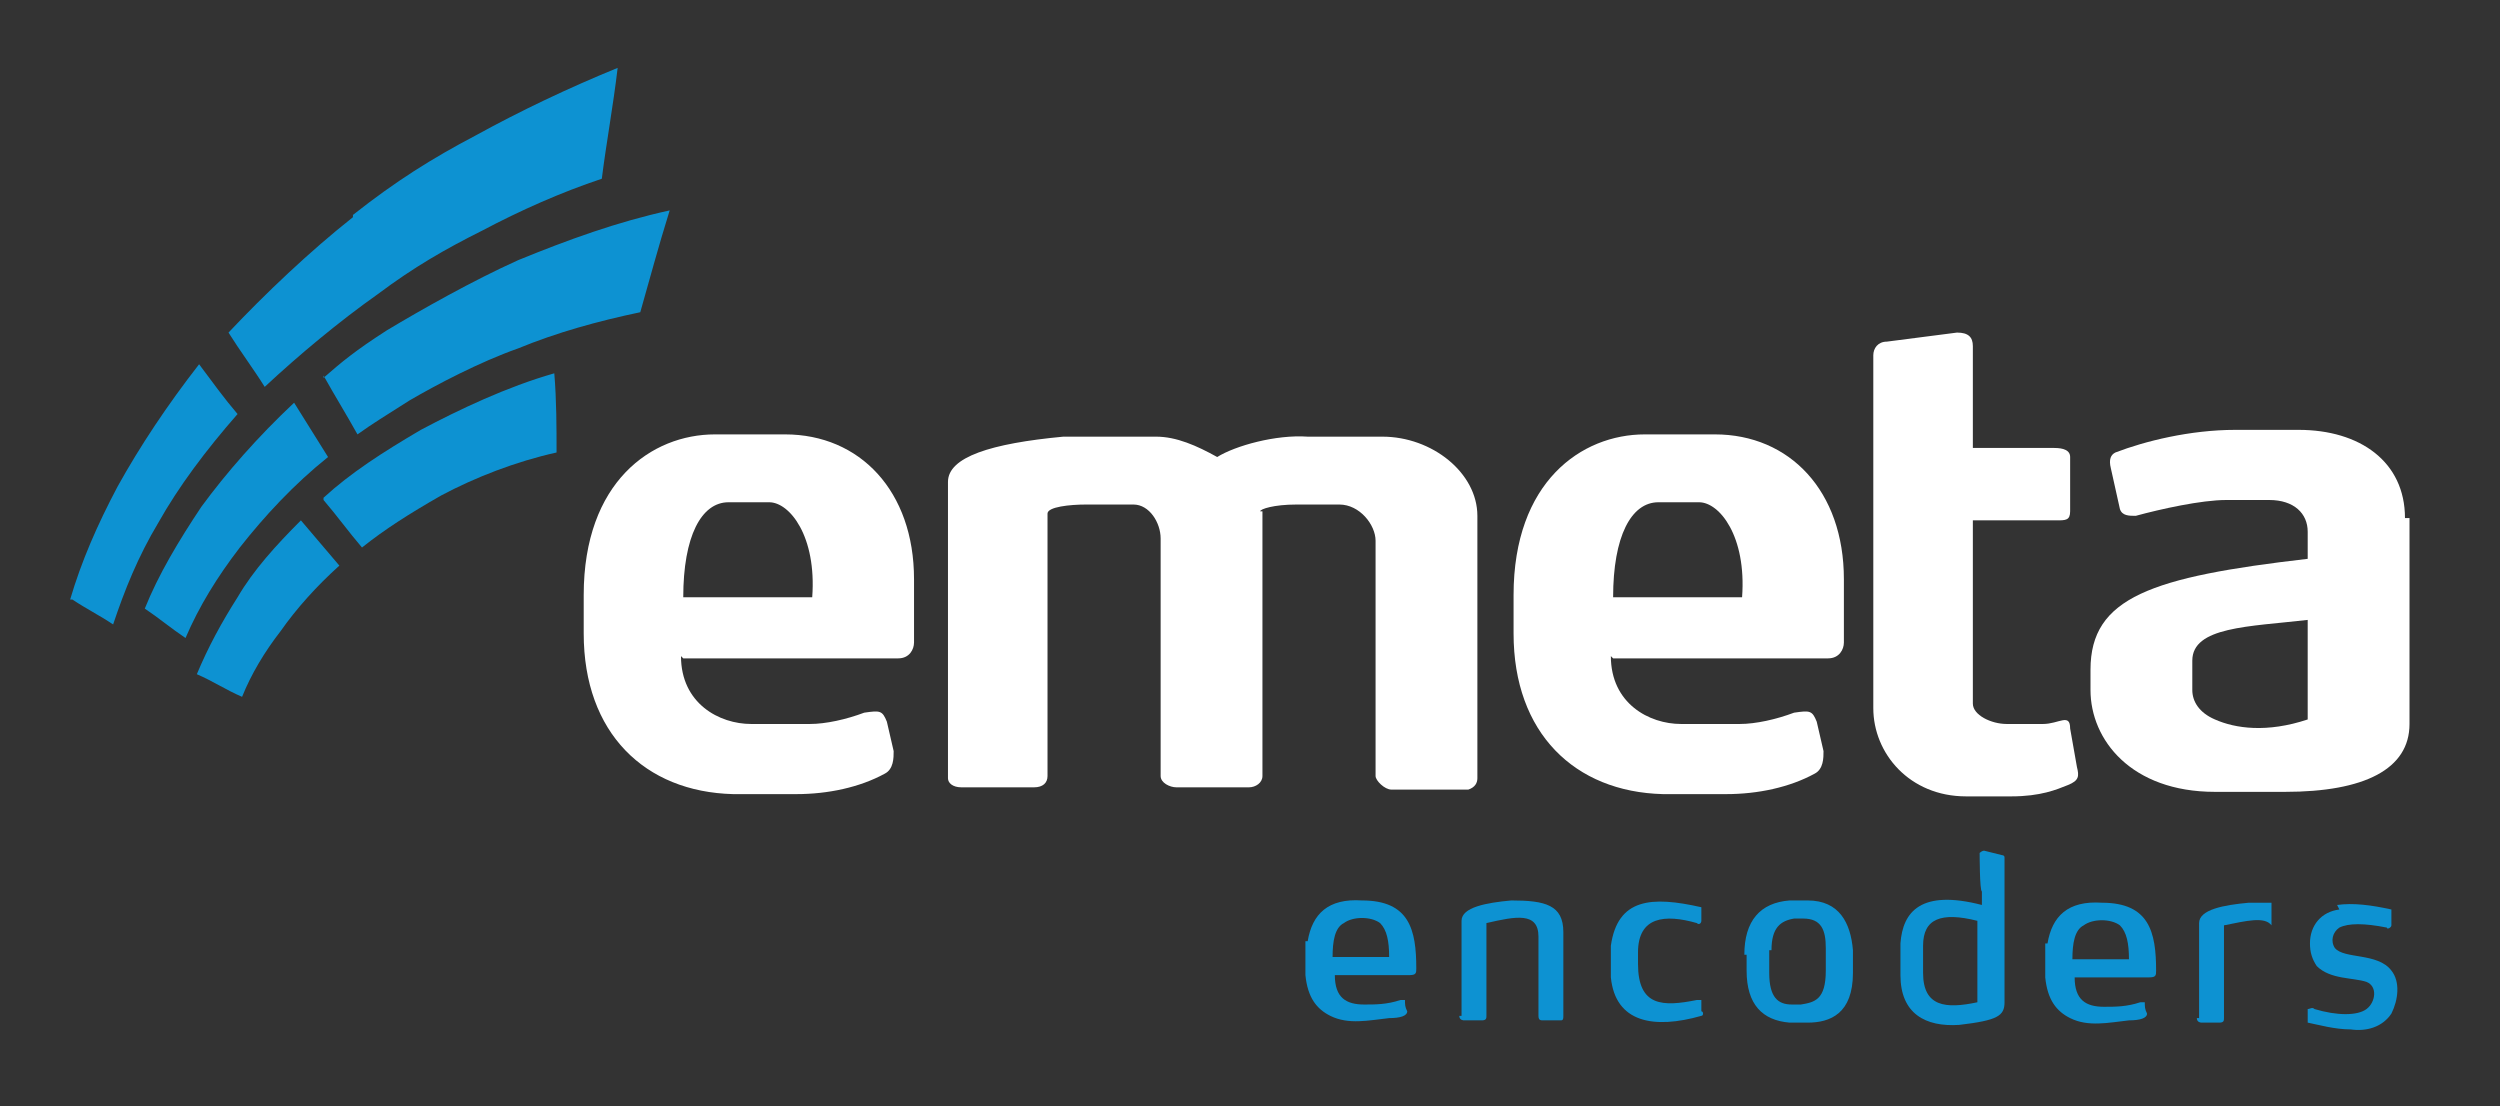 <?xml version="1.0" encoding="UTF-8"?>
<svg id="Lager_1" xmlns="http://www.w3.org/2000/svg" version="1.1" viewBox="0 0 110.5 48.9">
  <rect x="0" y="0" width="110.5" height="48.9" fill="#333333" stroke="none"/>
  <!-- Generator: Adobe Illustrator 29.3.0, SVG Export Plug-In . SVG Version: 2.1.0 Build 146)  -->
  <defs>
    <style>
      .st0 {
        fill: #fff;
      }

      .st0, .st1 {
        fill-rule: evenodd;
      }

      .st1 {
        fill: #0d92d2;
      }
    </style>
  </defs>
  <g>
    <path class="st0" d="M30.2,29.1h9.5c.5,0,.7-.4.7-.7v-2.8c0-3.9-2.4-6.4-5.7-6.4h-3.1c-2.8,0-5.8,2.1-5.8,7.1v1.7c0,4.4,2.7,7,6.6,7.1h2.8c1.4,0,2.8-.3,3.9-.9.4-.2.4-.7.4-1l-.3-1.3c-.2-.5-.3-.5-1-.4-.8.3-1.7.5-2.4.5h-2.6c-1.4,0-3.1-.9-3.1-3M30.2,26.4h5.7c.2-2.7-1-4.2-1.9-4.2h-1.8c-1.2,0-2,1.5-2,4.2"/>
    <path class="st0" d="M55.8,22.6v11.7c0,.3-.3.5-.6.5h-3.2c-.3,0-.7-.2-.7-.5v-10.5c0-.7-.5-1.5-1.2-1.5h-2.1c-.7,0-1.7.1-1.7.4v11.6c0,.3-.2.5-.6.5h-3.2c-.4,0-.6-.2-.6-.4v-13.1c0-1.1,1.9-1.7,5.1-2,.5,0,1,0,1.5,0h2.6c.9,0,1.8.4,2.7.9.8-.5,2.6-1,4-.9h3.3c2.2,0,4.2,1.6,4.2,3.5v11.6c0,.2-.1.4-.4.5h-3.4c-.3,0-.7-.4-.7-.6v-10.4c0-.7-.7-1.6-1.6-1.6h-1.9c-1,0-1.6.2-1.6.3"/>
  </g>
  <g>
    <path class="st0" d="M82.8,15.7v15.6c0,2,1.6,3.9,4.1,3.9h2c1.3,0,2-.3,2.5-.5.5-.2.5-.4.4-.8l-.3-1.7c0-.7-.5-.2-1.2-.2h-1.6c-.7,0-1.5-.4-1.5-.9v-8.1h3.7c.4,0,.6,0,.6-.4v-2.4c0-.3-.3-.4-.7-.4h-3.6v-4.5c0-.4-.2-.6-.7-.6l-3.1.4c-.4,0-.6.3-.6.6"/>
    <path class="st0" d="M102,27.4v4.4c-1.8.6-3.2.4-4.1,0-.7-.3-1-.8-1-1.3v-1.3c0-1.5,2.5-1.5,5.1-1.8M106.5,22.9v9.1c0,2-2,3-5.5,3h-3.1c-3.7,0-5.5-2.3-5.5-4.5v-.9c0-3.2,2.7-4.1,9.6-4.9v-1.2c0-.8-.6-1.4-1.7-1.4h-1.9c-1.1,0-2.9.4-4,.7-.3,0-.6,0-.7-.3l-.4-1.8c-.1-.4,0-.6.2-.7,1.3-.5,3.3-1,5.3-1h2.8c2.7,0,4.7,1.4,4.7,3.9"/>
  </g>
  <path class="st0" d="M71.3,29.1h9.5c.5,0,.7-.4.7-.7v-2.8c0-3.9-2.4-6.4-5.7-6.4h-3.1c-2.8,0-5.8,2.1-5.8,7.1v1.7c0,4.4,2.7,7,6.6,7.1h2.8c1.4,0,2.8-.3,3.9-.9.4-.2.4-.7.4-1l-.3-1.3c-.2-.5-.3-.5-1-.4-.8.3-1.7.5-2.4.5h-2.6c-1.4,0-3.1-.9-3.1-3M71.3,26.4h5.7c.2-2.7-1-4.2-1.9-4.2h-1.8c-1.2,0-2,1.5-2,4.2"/>
  <path class="st1" d="M3.1,26.5c.5-1.7,1.2-3.3,2.1-5,1-1.8,2.2-3.6,3.6-5.4.6.8,1.1,1.5,1.7,2.2-1.4,1.6-2.6,3.2-3.5,4.8-.9,1.5-1.5,3-2,4.5-.6-.4-1.2-.7-1.8-1.1M6.4,26.9c.6.4,1.2.9,1.8,1.3.6-1.4,1.4-2.7,2.4-4,1.1-1.4,2.4-2.8,3.9-4-.5-.8-1-1.6-1.5-2.4-1.6,1.5-3,3.1-4.1,4.6-1,1.5-1.9,3-2.5,4.5M8.7,29.8c.7.3,1.3.7,2,1,.4-1,1-2,1.7-2.9.7-1,1.6-2,2.6-2.9-.6-.7-1.1-1.3-1.7-2-1.1,1.1-2.1,2.2-2.8,3.4-.7,1.1-1.3,2.2-1.8,3.4"/>
  <path class="st1" d="M15.6,9.5c1.9-1.5,3.5-2.5,5.4-3.5,2-1.1,4.1-2.1,6.3-3-.2,1.7-.5,3.3-.7,4.9-1.8.6-3.6,1.4-5.3,2.3-1.6.8-3,1.6-4.6,2.8-1.7,1.2-3.5,2.7-5,4.1-.5-.8-1.1-1.6-1.6-2.4,1.6-1.7,3.6-3.6,5.5-5.1M14.3,16.6c.5.9,1,1.7,1.5,2.6.7-.5,1.2-.8,2.3-1.5,1.2-.7,3.1-1.7,4.8-2.3,1.7-.7,3.5-1.2,5.4-1.6.4-1.4.8-2.9,1.3-4.5-2.3.5-4.5,1.3-6.7,2.2-2,.9-4.3,2.2-5.8,3.1-1.4.9-2,1.4-2.8,2.1M14.3,22.1c.6.7,1.1,1.4,1.7,2.1,1-.8,2.1-1.5,3.5-2.3,1.5-.8,3.3-1.5,5.1-1.9,0-1.1,0-2.3-.1-3.5-2.1.6-4.2,1.6-5.9,2.5-1.7,1-3.1,1.9-4.3,3"/>
  <path class="st1" d="M57.8,41.6c.2-1.2.9-1.9,2.4-1.8,2.1,0,2.4,1.3,2.4,3,0,.2,0,.3-.3.3h-3.3c0,1,.5,1.3,1.3,1.3.5,0,1,0,1.6-.2.1,0,.2,0,.2,0,0,.2,0,.3.1.5,0,.2-.3.3-.8.3-.9.1-1.8.3-2.6-.1-.6-.3-1-.8-1.1-1.8,0-.5,0-1,0-1.5M58.9,42.3c0-.7.1-1.3.5-1.5.4-.3,1.2-.3,1.6,0,.3.3.4.8.4,1.5h-2.5Z"/>
  <g>
    <path class="st1" d="M64.6,44.9v-4.2c0-.6,1.1-.8,2.2-.9,1.5,0,2.3.2,2.3,1.4v3.7c0,.1,0,.2-.1.2h-.8c-.1,0-.2,0-.2-.2v-3.5c0-1.1-1-.9-2.3-.6v4.1c0,.1,0,.2-.2.2h-.8c0,0-.2,0-.2-.2"/>
    <path class="st1" d="M71.2,41.8c.3-2.1,1.8-2.2,4-1.7,0,0,0,.1,0,.2,0,.1,0,.3,0,.4,0,.1-.1.2-.2.1-1.4-.4-2.6-.3-2.6,1.3,0,.2,0,.3,0,.5,0,1.9,1.1,1.9,2.6,1.6.1,0,.2,0,.2,0v.5c.1,0,.1.2,0,.2-2.1.6-3.8.3-4-1.7,0-.5,0-1,0-1.6"/>
  </g>
  <path class="st1" d="M97.2,45v-4.2c0-.6,1.1-.8,2.2-.9.4,0,.7,0,1,0v1c-.3-.4-1.1-.2-2.1,0v4.1c0,.1,0,.2-.2.2h-.8c0,0-.2,0-.2-.2"/>
  <g>
    <path class="st1" d="M78.3,42c0-1,.4-1.3,1-1.4.1,0,.3,0,.4,0,.8,0,1,.5,1,1.3,0,.2,0,.8,0,1,0,1.3-.5,1.4-1.1,1.5-.1,0-.3,0-.4,0-.6,0-1-.3-1-1.4,0-.2,0-.8,0-1M77.1,42.2c0-1.5.7-2.3,2-2.4.3,0,.6,0,.8,0,1.4,0,1.9,1,2,2.2,0,.3,0,.7,0,1,0,1.8-1,2.2-2,2.2-.3,0-.6,0-.8,0-1.2-.1-1.9-.8-1.9-2.3,0-.2,0-.5,0-.7"/>
    <path class="st1" d="M88.6,38v6.3c0,.6-.3.8-2,1-1.5.1-2.6-.5-2.6-2.2,0-.4,0-.9,0-1.4.1-1.4.9-2.4,3.6-1.7v-.6c-.1,0-.1-1.7-.1-1.7,0,0,.1-.1.2-.1l.8.2c0,0,.1,0,.1.1M87.4,40.8v3.5c-1.4.3-2.4.2-2.4-1.3,0-.3,0-.9,0-1.2,0-1.2.8-1.5,2.4-1.1"/>
    <path class="st1" d="M90.5,41.7c.2-1.2.9-1.9,2.4-1.8,2.1,0,2.4,1.3,2.4,3,0,.2,0,.3-.3.3h-3.3c0,1,.5,1.3,1.3,1.3.5,0,1,0,1.6-.2.1,0,.2,0,.2,0,0,.2,0,.3.1.5,0,.2-.3.3-.8.3-.9.1-1.8.3-2.6-.1-.6-.3-1-.8-1.1-1.8,0-.5,0-1,0-1.5M91.6,42.4c0-.7.1-1.3.5-1.5.4-.3,1.2-.3,1.6,0,.3.3.4.8.4,1.5h-2.5Z"/>
    <path class="st1" d="M103.3,40c.7-.1,1.5,0,2.4.2,0,0,0,0,0,.2v.5c0,.1-.2.2-.2.1-1-.2-1.7-.2-2.1,0-.3.2-.4.6-.2.9.4.5,1.9.2,2.5,1,.4.5.3,1.3,0,1.9-.4.6-1.1.8-1.8.7-.7,0-1.4-.2-1.9-.3,0,0,0,0,0-.1v-.5c.1,0,.2-.1.3,0,1,.3,1.9.3,2.3,0,.4-.3.5-1,0-1.2-.6-.2-1.6-.1-2.2-.7-.2-.3-.3-.6-.3-1,0-.8.5-1.4,1.3-1.5"/>
  </g>
</svg>